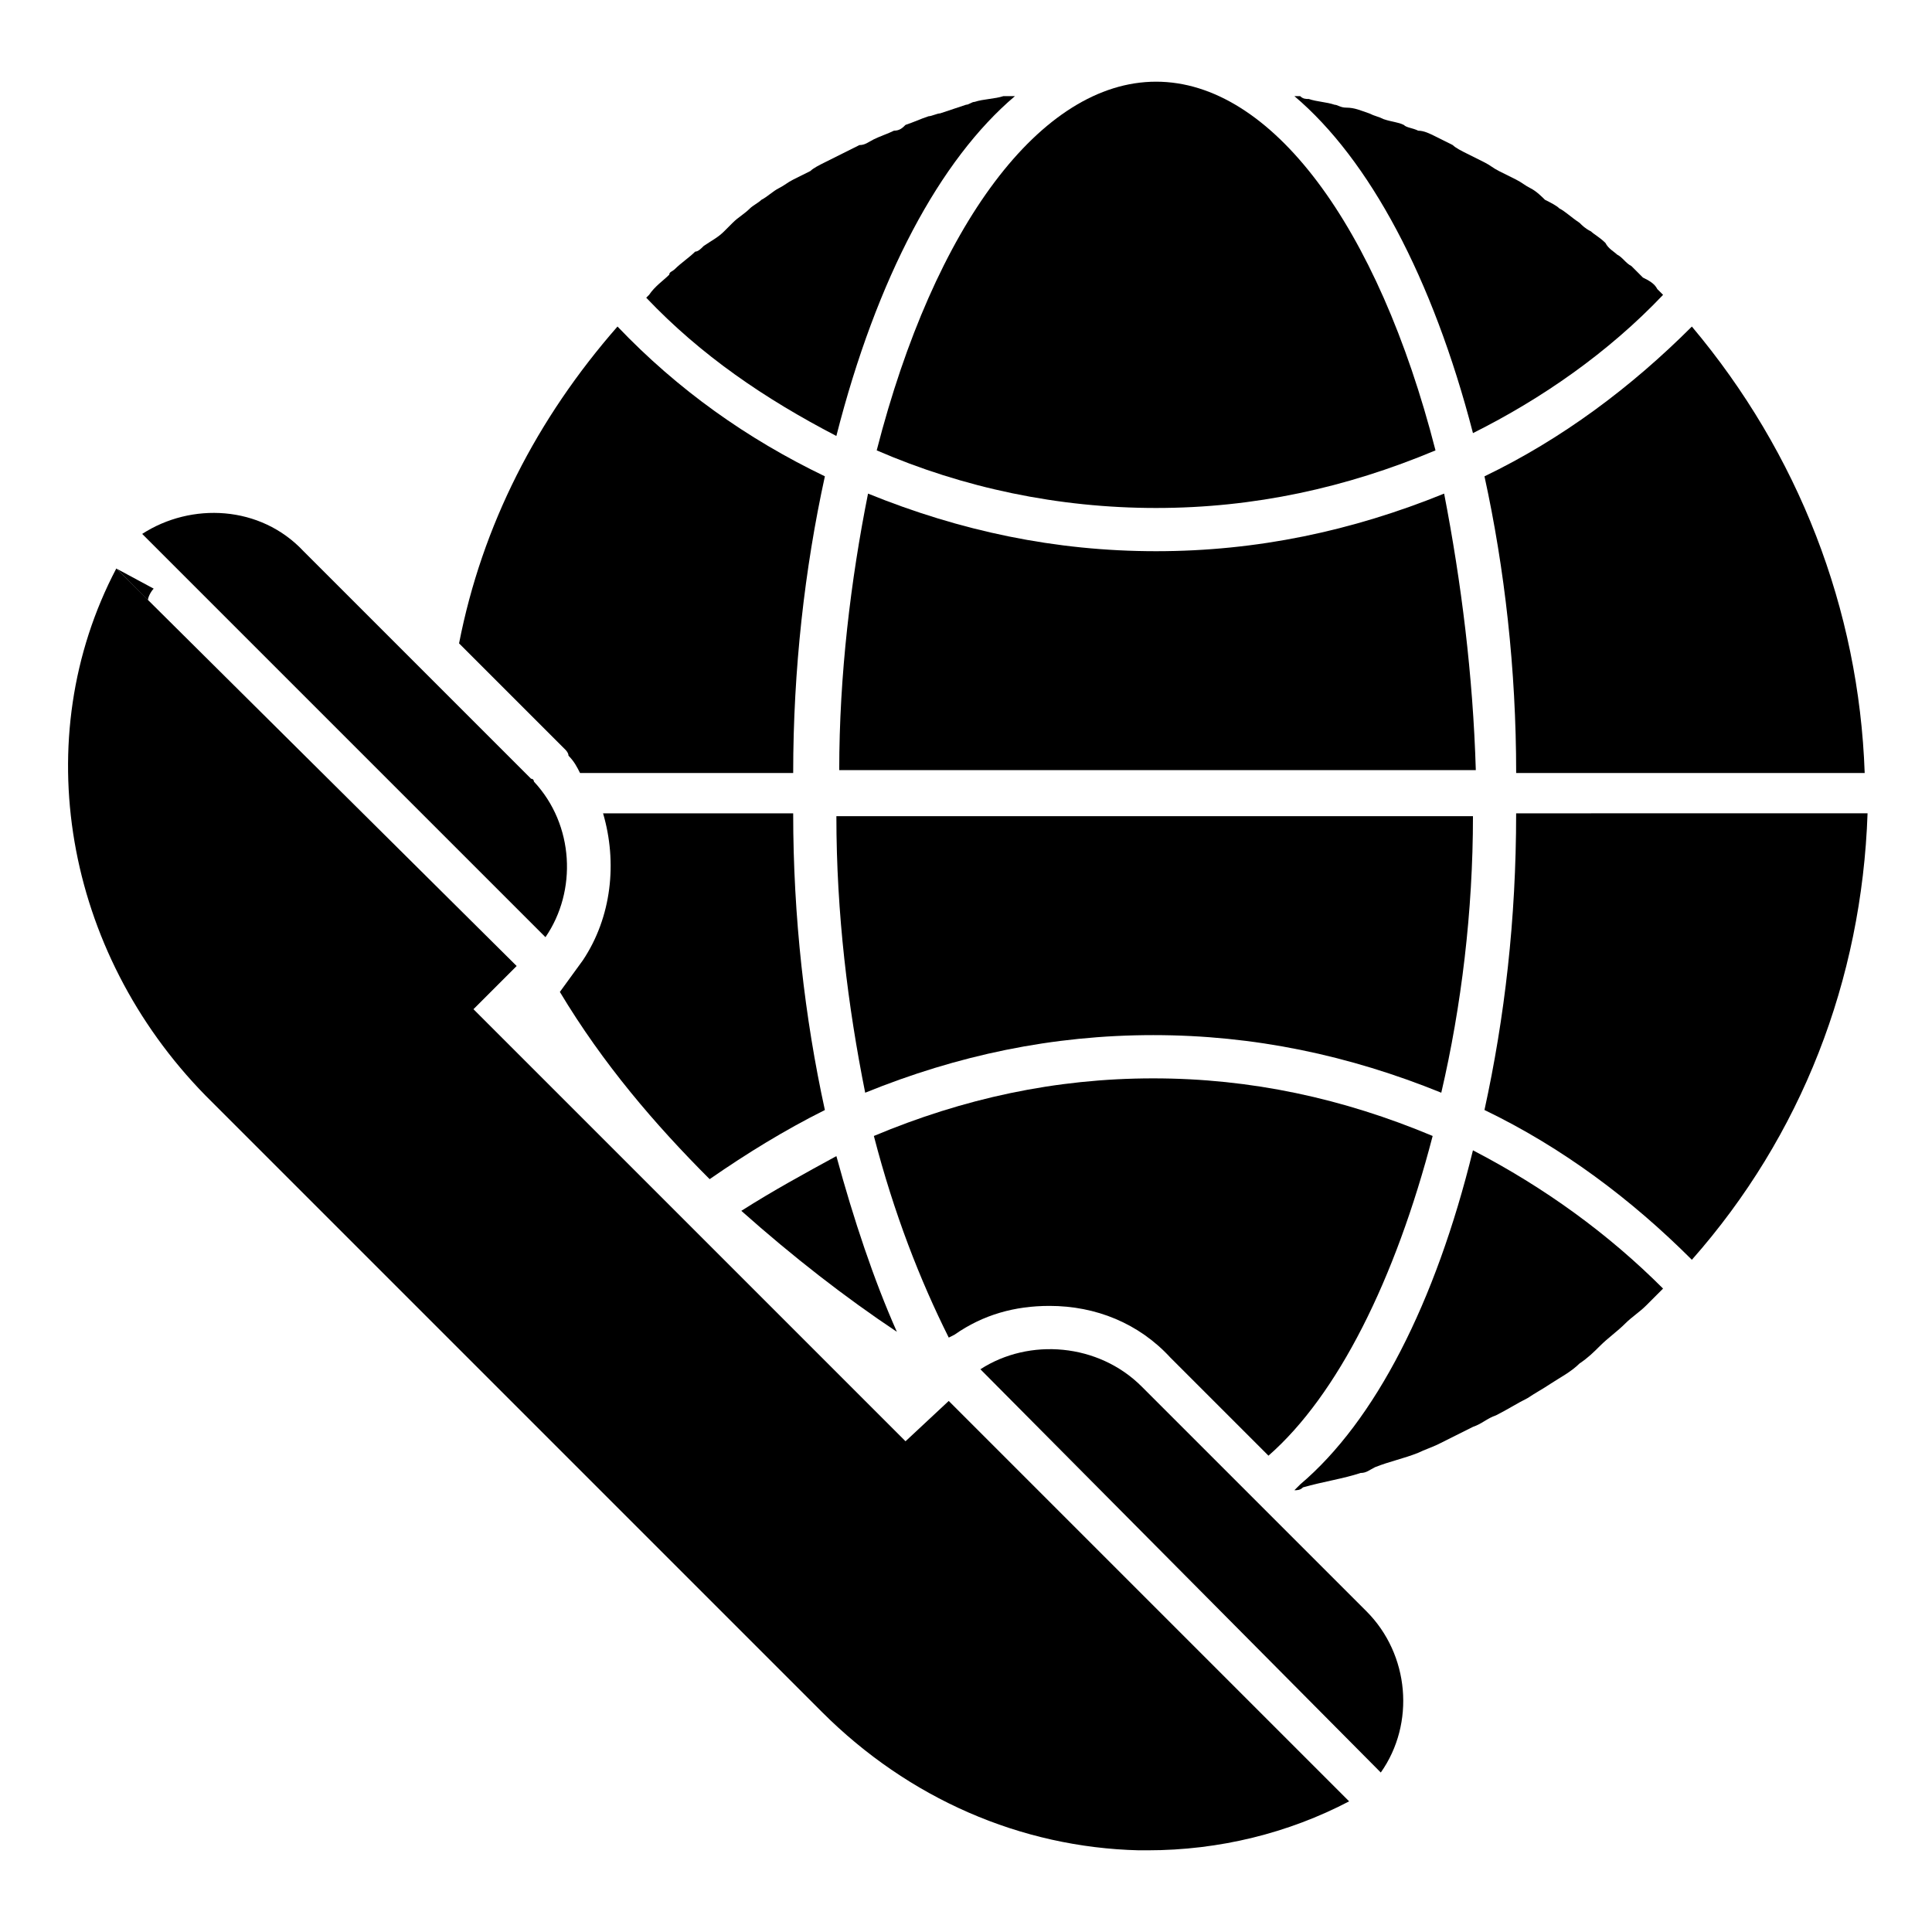 <?xml version="1.0" encoding="UTF-8"?>
<!-- Uploaded to: ICON Repo, www.svgrepo.com, Generator: ICON Repo Mixer Tools -->
<svg fill="#000000" width="800px" height="800px" version="1.1" viewBox="144 144 512 512" xmlns="http://www.w3.org/2000/svg">
 <g>
  <path d="m292.37 406.87c11.449 19.082 25.191 35.113 39.695 49.617 9.922-6.871 19.848-12.977 30.535-18.32-5.344-24.426-8.398-51.145-8.398-78.625h-50.383c3.816 12.977 2.289 27.48-5.344 38.93z"/>
  <path d="m294.66 344.27c1.527 1.527 2.289 3.055 3.055 4.582h56.488c0-27.48 3.055-54.199 8.398-78.625-20.609-9.922-38.93-22.902-54.961-39.695-21.375 24.426-35.879 52.672-41.984 83.969l28.242 28.242s0.762 0.766 0.762 1.527z"/>
  <path d="m365.65 450.38c-8.398 4.582-16.793 9.16-25.191 14.504 13.742 12.215 27.48 22.902 41.223 32.062-6.109-13.742-11.453-29.773-16.031-46.566z"/>
  <path d="m412.98 169.47h-1.527-1.527c-2.289 0.762-5.344 0.762-7.633 1.527-0.762 0-1.527 0.762-2.289 0.762-2.289 0.762-4.582 1.527-6.871 2.289-0.762 0-2.289 0.762-3.055 0.762-2.289 0.762-3.816 1.527-6.106 2.289-0.766 0.766-1.527 1.531-3.055 1.531-1.527 0.762-3.816 1.527-5.344 2.289-1.527 0.762-2.289 1.527-3.816 1.527-1.527 0.762-3.055 1.527-4.582 2.289s-3.055 1.527-4.582 2.289c-1.527 0.762-3.055 1.527-3.816 2.289-1.527 0.762-3.055 1.527-4.582 2.289-1.527 0.762-2.289 1.527-3.816 2.289s-3.055 2.289-4.582 3.055c-0.762 0.762-2.289 1.527-3.055 2.289-1.527 1.527-3.055 2.289-4.582 3.816-0.762 0.762-1.527 1.527-2.289 2.289-1.527 1.527-3.055 2.289-5.344 3.816-0.762 0.762-1.527 1.527-2.289 1.527-1.527 1.527-3.816 3.055-5.344 4.582-0.762 0.762-1.527 0.762-1.527 1.527-1.527 1.527-3.816 3.055-5.344 5.344l-0.762 0.762c14.504 15.266 31.297 26.719 50.383 36.641 10.695-41.98 27.488-73.277 47.336-90.07z"/>
  <path d="m450.38 278.62c25.953 0 50.383-5.344 74.043-15.266-15.266-59.543-43.512-97.707-74.043-97.707-30.535 0-58.777 38.168-74.043 97.707 22.898 9.922 48.09 15.266 74.043 15.266z"/>
  <path d="m396.95 497.71c7.633-5.344 16.031-7.633 25.191-7.633 12.215 0 23.664 4.582 32.062 13.742l25.953 25.953c18.32-16.031 33.586-46.562 43.512-84.73-23.664-9.922-48.09-15.266-74.043-15.266s-50.383 5.344-74.043 15.266c5.344 20.609 12.215 38.168 19.848 53.434z"/>
  <path d="m534.35 360.3h-168.7c0 25.953 3.055 50.383 7.633 73.281 24.426-9.922 49.617-15.266 76.336-15.266s51.906 5.344 76.336 15.266c5.34-22.902 8.395-48.09 8.395-73.281z"/>
  <path d="m526.71 274.81c-24.426 9.922-49.617 15.266-76.336 15.266s-51.906-5.344-76.336-15.266c-4.582 22.902-7.633 48.09-7.633 73.281h168.7c-0.762-25.191-3.816-49.617-8.395-73.281z"/>
  <path d="m488.55 537.4c-0.762 0.762-0.762 0.762-1.527 1.527 0.762 0 1.527 0 2.289-0.762 5.344-1.527 10.688-2.289 15.266-3.816 1.527 0 2.289-0.762 3.816-1.527 3.816-1.527 7.633-2.289 11.449-3.816 1.527-0.762 3.816-1.527 5.344-2.289 3.055-1.527 6.106-3.055 9.16-4.582 2.289-0.762 3.816-2.289 6.106-3.055 3.055-1.527 5.344-3.055 8.398-4.582 2.289-1.527 3.816-2.289 6.106-3.816s5.344-3.055 7.633-5.344c2.289-1.527 3.816-3.055 5.344-4.582 2.289-2.289 4.582-3.816 6.871-6.106 1.527-1.527 3.816-3.055 5.344-4.582 1.527-1.527 3.055-3.055 4.582-4.582-14.504-14.504-31.297-26.719-50.383-36.641-9.918 40.461-25.949 71.762-45.797 88.555z"/>
  <path d="m534.35 258.78c18.32-9.16 35.879-21.375 50.383-36.641l-1.527-1.527c-0.762-1.527-2.289-2.289-3.816-3.055l-3.055-3.055c-1.527-0.762-2.289-2.289-3.816-3.055-0.762-0.762-2.289-1.527-3.055-3.055-1.527-1.527-3.055-2.289-3.816-3.055-1.527-0.762-2.289-1.527-3.055-2.289-2.289-1.52-3.816-3.047-5.34-3.809-0.762-0.762-2.289-1.527-3.816-2.289-0.766-0.766-2.293-2.293-3.82-3.055-1.527-0.762-2.289-1.527-3.816-2.289s-3.055-1.527-4.582-2.289c-1.527-0.762-2.289-1.527-3.816-2.289-1.527-0.762-3.055-1.527-4.582-2.289s-3.055-1.527-3.816-2.289c-1.527-0.762-3.055-1.527-4.582-2.289-1.527-0.762-3.055-1.527-4.582-1.527-1.527-0.762-3.055-0.762-3.816-1.527-1.527-0.762-3.055-0.762-5.344-1.527-1.527-0.762-2.289-0.762-3.816-1.527-2.289-0.762-3.816-1.527-6.106-1.527-1.527 0-2.289-0.762-3.055-0.762-2.281-0.766-4.574-0.766-6.863-1.531-0.762 0-1.527 0-2.289-0.762h-1.527c19.848 16.793 36.641 48.09 47.328 89.309z"/>
  <path d="m537.4 438.16c20.609 9.922 38.93 23.664 54.961 39.695 29.008-32.824 45.039-74.043 46.562-118.32l-93.129 0.004c0 28.242-3.051 54.195-8.395 78.621z"/>
  <path d="m545.8 348.86h92.363c-1.527-43.512-17.559-84.73-45.801-118.32-16.031 16.031-34.352 29.77-54.961 39.695 5.348 24.426 8.398 51.145 8.398 78.625z"/>
  <path d="m285.5 351.14s0-0.762-0.762-0.762l-60.305-60.305c-11.453-12.215-29.773-12.98-42.75-4.582l106.87 106.87c8.398-12.211 7.637-29.77-3.051-41.219z"/>
  <path d="m184.73 300-9.922-5.344 8.398 8.398c-0.004-0.766 0.762-2.293 1.523-3.055z"/>
  <path d="m383.97 525.95-114.5-114.5 11.449-11.449-106.1-105.34c-23.664 45.039-13.742 101.52 23.664 139.69l163.36 163.36c22.902 22.902 52.672 35.879 83.969 36.641h2.289c19.082 0 37.402-4.582 53.434-12.977l-106.11-106.11z"/>
  <path d="m446.56 511.45c-11.449-11.449-29.77-12.977-42.746-4.582l106.11 106.87c9.16-12.977 7.633-31.297-3.816-42.746z"/>
 </g>
</svg>